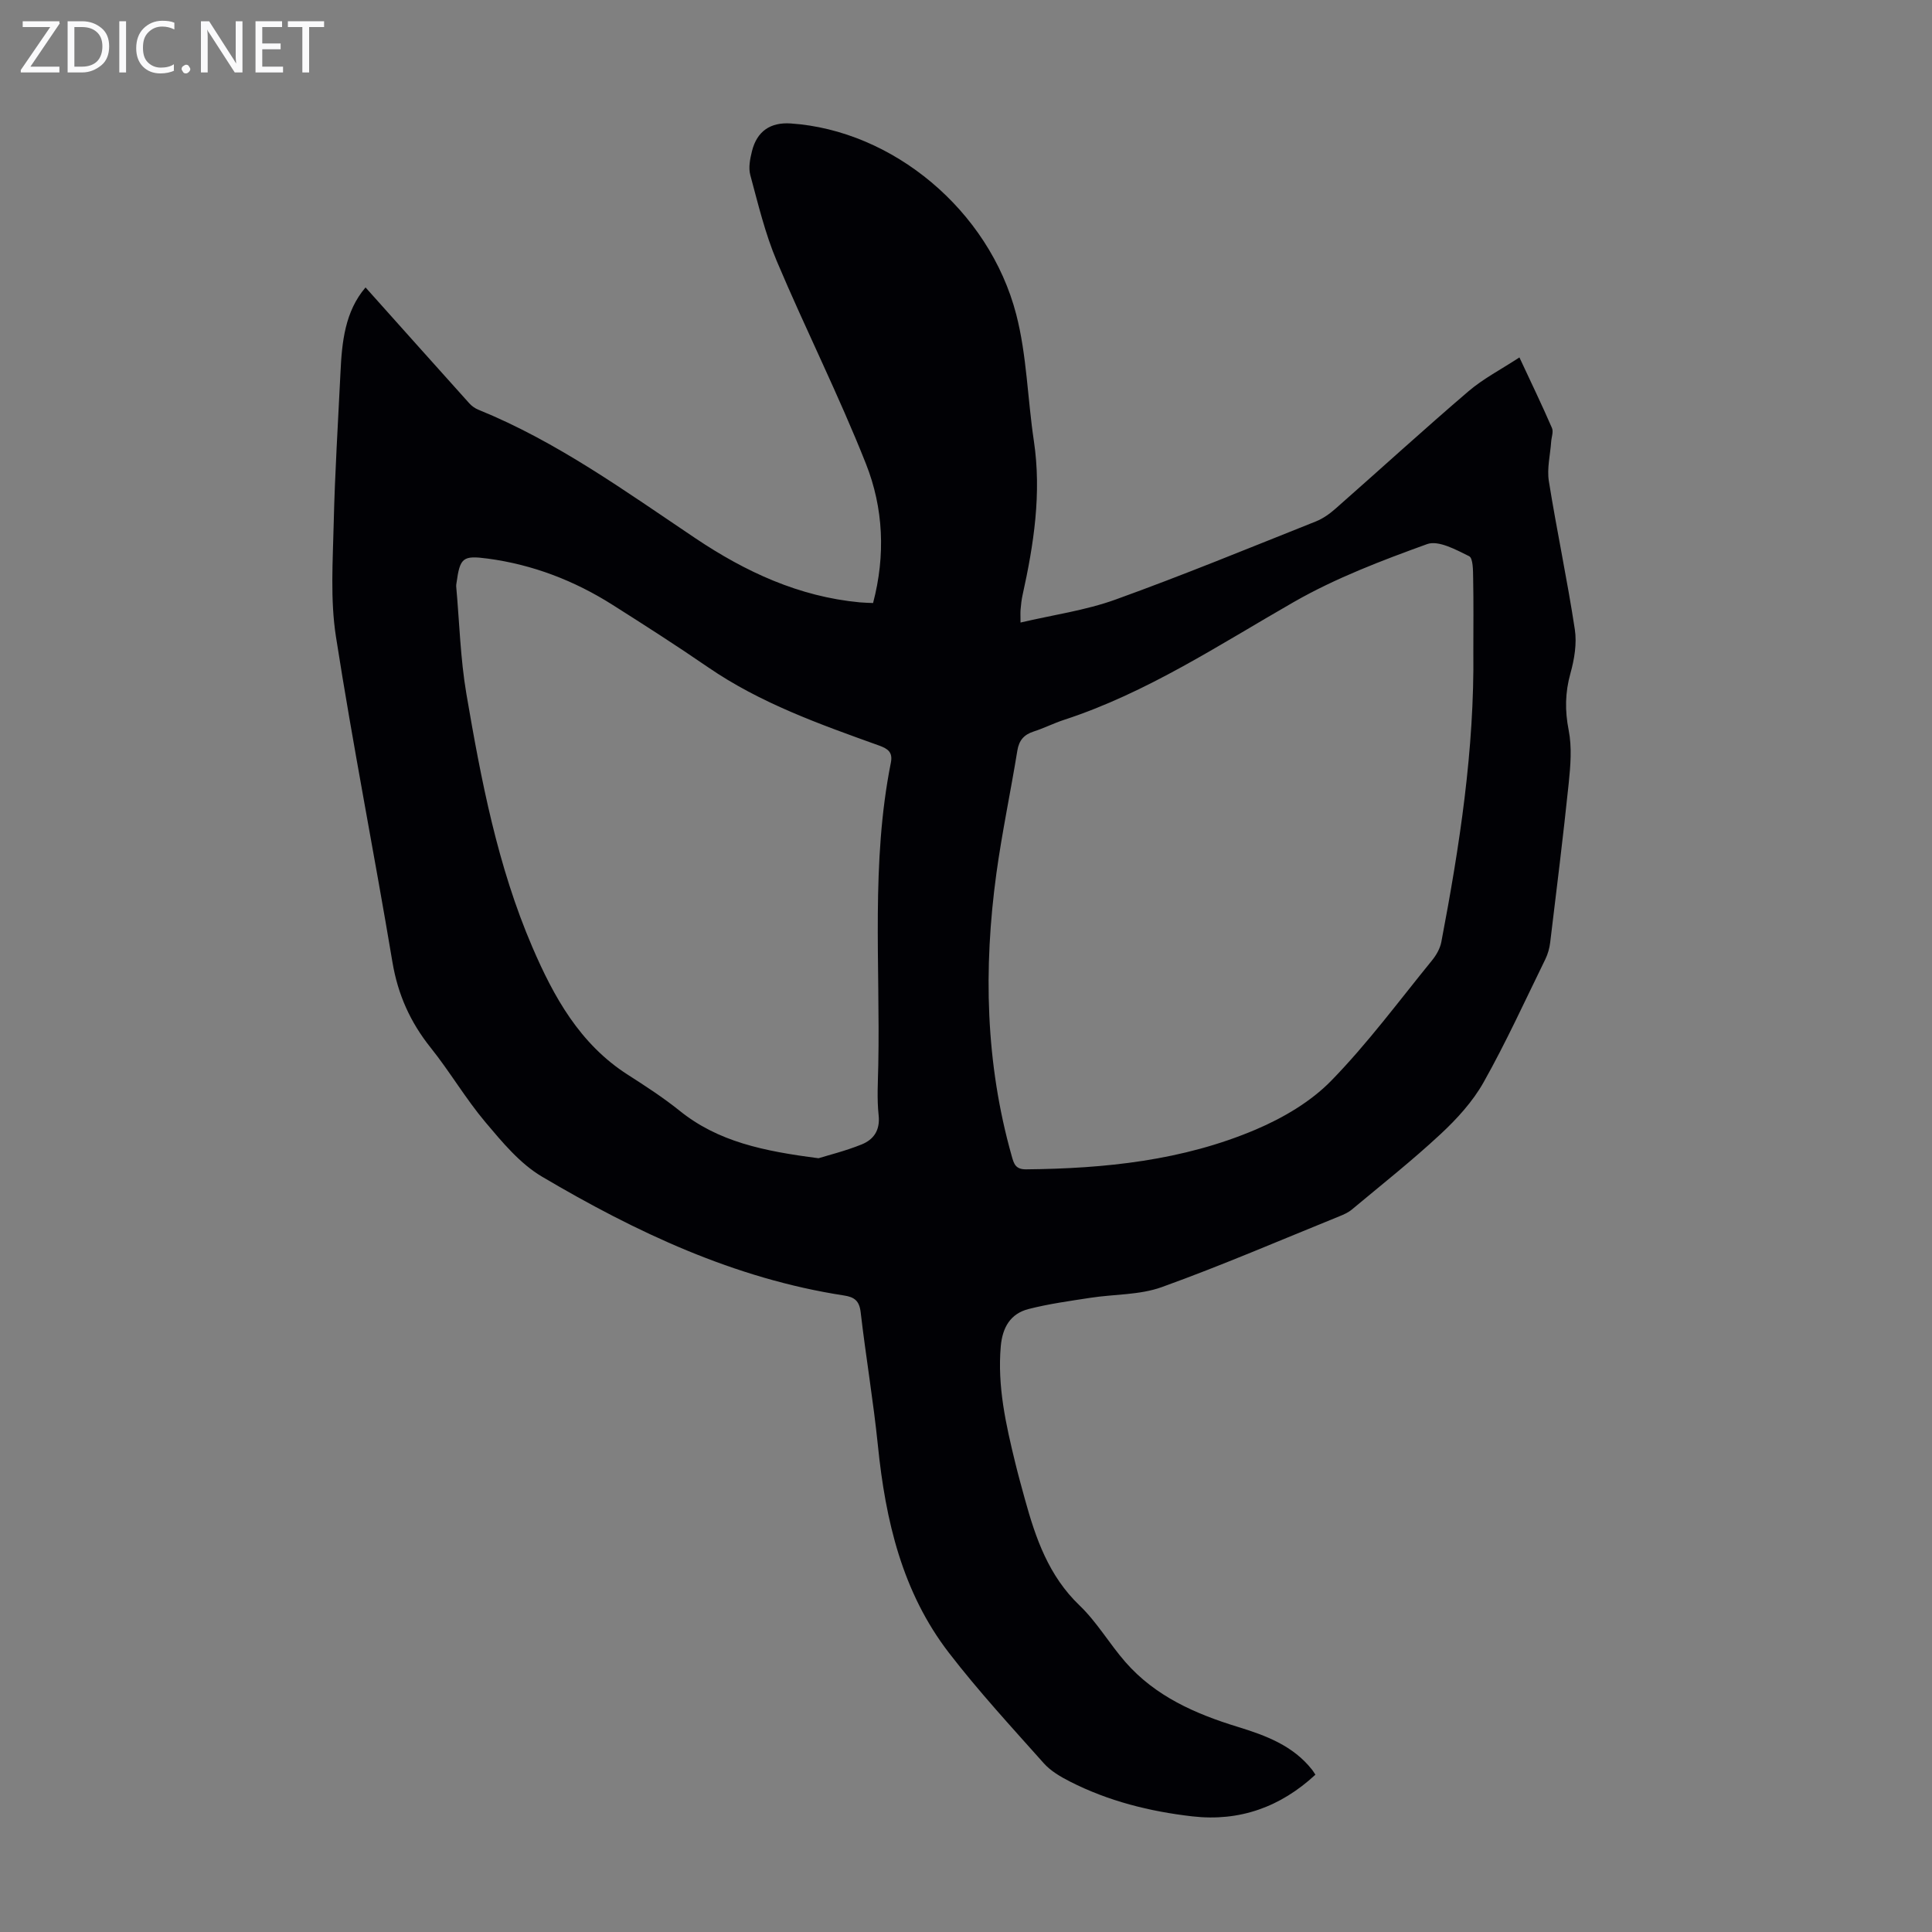 <svg enable-background="new 0 0 400 400" viewBox="0 0 400 400" xmlns="http://www.w3.org/2000/svg"><rect x="0" y="0" width="400" height="400" fill="#808080" stroke="none"/><g fill="#fafafb"><path d="m12.4 4.8-6.1 9h6v1.2h-8v-.5l6.1-8.9h-5.7v-1.2h7.6v.4z"/><path d="m14 15v-10.6h3c1.6 0 2.9.5 4 1.4s1.6 2.2 1.6 3.8-.5 3-1.6 3.9-2.4 1.5-4 1.5zm1.4-9.4v8.2h1.6c1.3 0 2.4-.4 3.1-1.1s1.1-1.8 1.1-3.1-.4-2.3-1.2-3-1.8-1-3.1-1z"/><path d="m26.1 4.4v10.6h-1.4v-10.6z"/><path d="m36.1 14.6c-.8.4-1.8.6-2.9.6-1.5 0-2.7-.5-3.6-1.4s-1.4-2.2-1.4-3.8c0-1.7.5-3.1 1.5-4.1s2.3-1.6 3.9-1.6c1 0 1.8.1 2.5.4v1.4c-.8-.4-1.6-.6-2.5-.6-1.2 0-2.1.4-2.9 1.2s-1.1 1.8-1.1 3.2c0 1.3.3 2.3 1 3s1.6 1.1 2.7 1.1c1 0 2-.2 2.7-.7v1.3z"/><path d="m37.6 14.3c0-.2.1-.5.3-.6s.4-.3.6-.3c.3 0 .5.1.6.3s.3.4.3.6-.1.4-.3.6-.4.3-.6.3c-.3 0-.5-.1-.6-.3s-.3-.4-.3-.6z"/><path d="m50.2 15h-1.6l-5.3-8.2c-.2-.2-.3-.5-.4-.7 0 .2.1.7.1 1.5v7.4h-1.4v-10.6h1.7l5.2 8.1c.2.4.4.6.4.7 0-.3-.1-.8-.1-1.5v-7.3h1.4z"/><path d="m58.6 15h-5.7v-10.6h5.5v1.2h-4.1v3.4h3.8v1.2h-3.8v3.6h4.3z"/><path d="m67.1 5.6h-3.1v9.4h-1.4v-9.4h-3v-1.2h7.5z"/></g><path d="m75.68 59.51c7.33 8.19 14.39 16.11 21.48 23.99.5.56 1.19 1.05 1.89 1.33 16.31 6.63 30.46 16.91 44.94 26.62 10.37 6.95 21.41 12.07 34 13.26.86.08 1.73.09 2.77.14 2.61-9.89 2.14-19.7-1.47-28.81-5.62-14.21-12.52-27.9-18.47-41.99-2.41-5.7-3.86-11.81-5.48-17.81-.41-1.51-.05-3.36.35-4.95 1.03-4.12 3.81-6.01 8.02-5.73 21.07 1.42 41.08 17.91 46.69 39.54 2.19 8.47 2.34 17.46 3.65 26.18 1.62 10.85-.01 21.4-2.34 31.93-.22.98-.32 1.99-.41 2.99-.06.65-.01 1.31-.01 2.69 6.77-1.59 13.43-2.51 19.62-4.74 13.98-5.04 27.73-10.7 41.54-16.2 1.51-.6 2.92-1.63 4.15-2.72 9.16-8.06 18.16-16.29 27.43-24.22 3.08-2.63 6.78-4.54 10.55-7.01 2.49 5.33 4.71 9.94 6.74 14.62.34.78-.11 1.91-.17 2.87-.19 2.7-.89 5.49-.48 8.1 1.64 10.27 3.82 20.45 5.38 30.72.45 2.94-.1 6.2-.91 9.11-1.11 3.98-1.16 7.71-.36 11.78.69 3.51.38 7.3.01 10.92-1.14 11.01-2.51 22.01-3.84 33-.14 1.19-.49 2.42-1.01 3.49-4.18 8.53-8.13 17.2-12.78 25.47-2.25 4-5.53 7.59-8.92 10.74-5.87 5.46-12.18 10.45-18.34 15.59-.75.63-1.7 1.05-2.62 1.42-12.22 4.95-24.34 10.18-36.74 14.65-4.6 1.66-9.86 1.45-14.81 2.22-4.28.66-8.6 1.25-12.78 2.32-3.75.96-5.4 3.8-5.75 7.71-.73 8.3 1.07 16.24 3.01 24.19.61 2.5 1.3 4.98 1.98 7.46 2.24 8.13 4.93 15.9 11.33 22.02 3.6 3.45 6.18 7.94 9.49 11.72 6.19 7.08 14.46 10.71 23.23 13.4 5.82 1.79 11.48 3.88 15.43 8.91.2.26.37.54.67 1-7.22 6.69-15.7 9.75-25.47 8.63-8.81-1.01-17.39-3.15-25.35-7.21-1.95-.99-3.98-2.18-5.41-3.78-6.69-7.51-13.53-14.93-19.66-22.89-9.67-12.56-13.12-27.42-14.69-42.89-.94-9.23-2.5-18.4-3.57-27.62-.28-2.37-1.3-3.13-3.48-3.46-22.67-3.49-43.02-13.1-62.5-24.6-4.55-2.69-8.22-7.13-11.71-11.27-4.1-4.87-7.34-10.43-11.32-15.41-4.22-5.27-6.8-11-7.93-17.73-3.76-22.49-8.19-44.88-11.7-67.41-1.19-7.66-.64-15.63-.46-23.45.24-10.39.9-20.78 1.4-31.17.29-6.38.94-12.7 5.19-17.66zm229.36 75.3c0-5.03.06-10.07-.04-15.1-.03-1.58 0-4.15-.84-4.56-2.72-1.34-6.35-3.34-8.69-2.5-9.42 3.41-18.94 7.03-27.6 11.99-15.5 8.88-30.41 18.79-47.58 24.4-2.12.69-4.13 1.72-6.25 2.4-2.02.65-3.06 1.81-3.41 3.97-1.38 8.49-3.17 16.92-4.34 25.43-2.69 19.69-2.27 39.25 3.18 58.52.44 1.56.76 2.76 2.97 2.74 16.33-.16 32.45-1.81 47.58-8.25 5.64-2.4 11.35-5.75 15.58-10.08 7.55-7.74 14.04-16.53 20.89-24.94.88-1.08 1.66-2.45 1.92-3.79 3.79-19.89 6.87-39.88 6.63-60.23zm-135.57 104.99c2.02-.63 5.56-1.5 8.91-2.85 2.5-1.01 3.87-2.93 3.53-6.06-.37-3.43-.14-6.93-.07-10.4.41-20.87-1.53-41.85 2.6-62.57.43-2.15-.56-2.88-2.4-3.55-12.3-4.42-24.62-8.77-35.53-16.28-6.44-4.43-13.04-8.65-19.65-12.84-7.93-5.03-16.54-8.35-25.88-9.6-5.19-.69-5.74-.2-6.47 5.07-.03.22-.08.45-.06.67.67 7.43.86 14.94 2.11 22.27 3.05 17.84 6.45 35.67 13.65 52.41 4.43 10.31 9.84 20.09 19.75 26.43 3.67 2.35 7.35 4.74 10.74 7.46 7.94 6.41 17.35 8.37 28.77 9.84z" fill="#010105"/></svg>